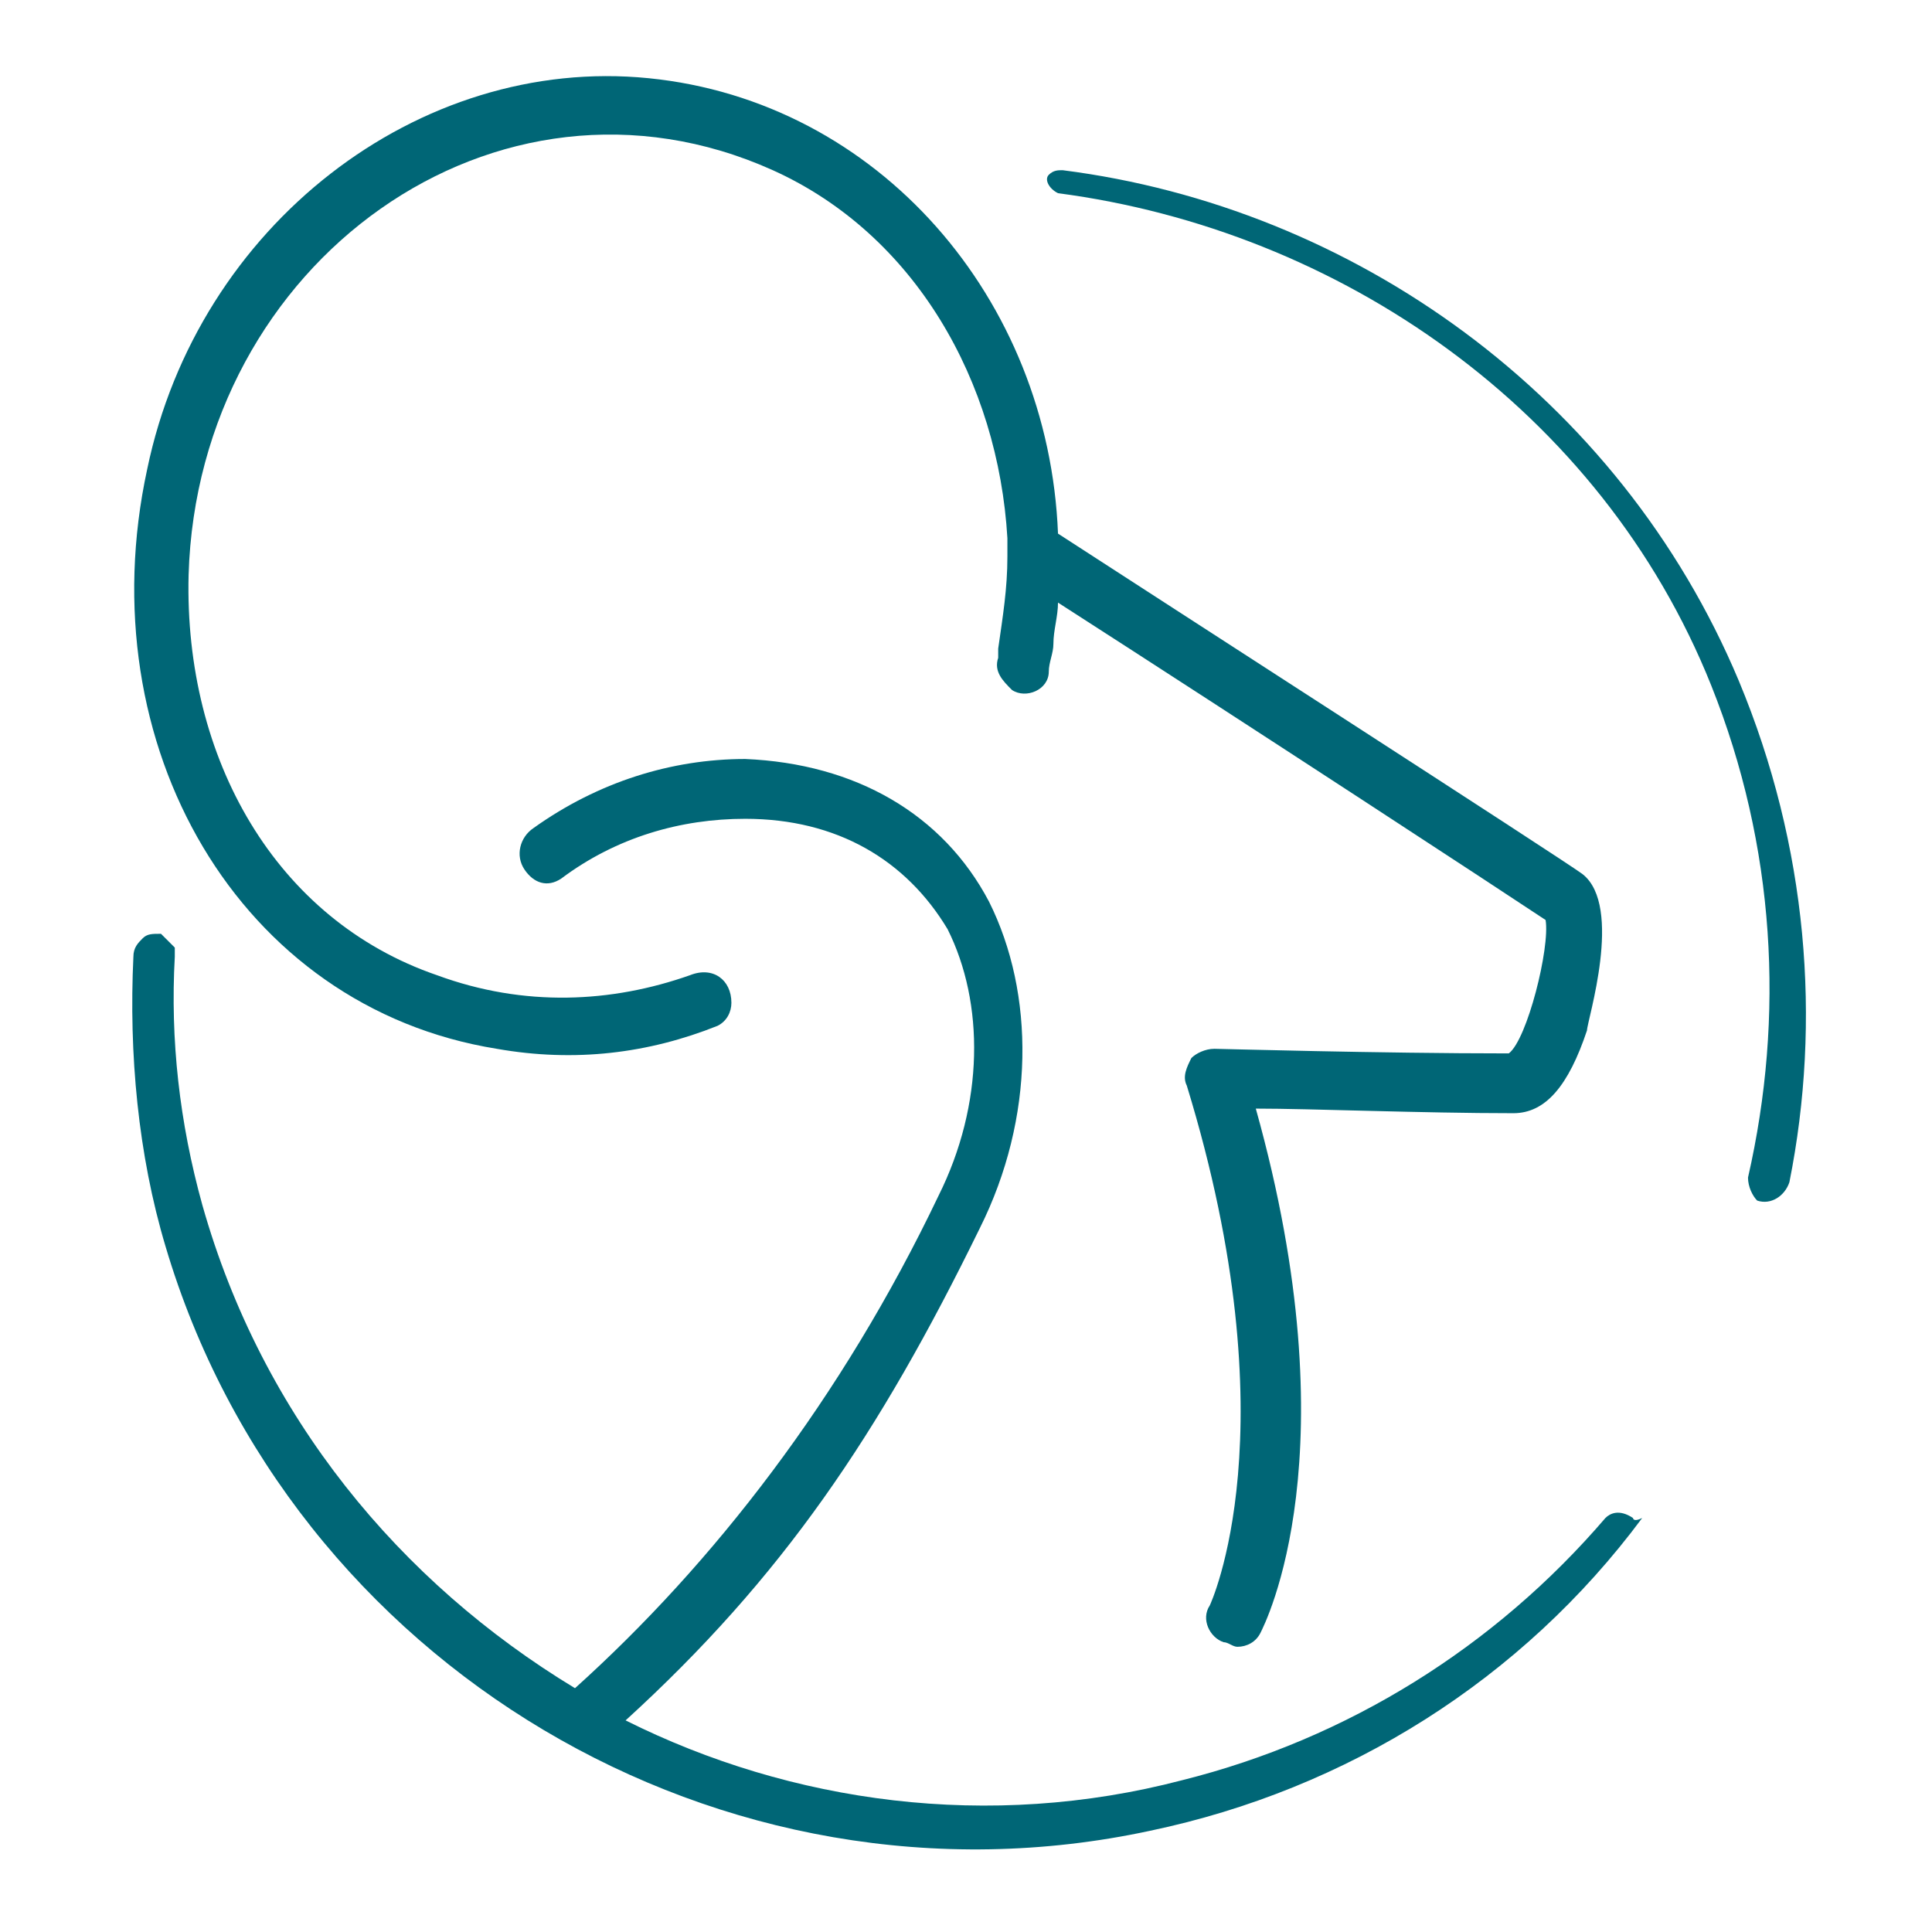 <?xml version="1.0" encoding="utf-8"?>
<svg xmlns="http://www.w3.org/2000/svg" xmlns:xlink="http://www.w3.org/1999/xlink" version="1.1" id="Ebene_1" x="0px" y="0px" viewBox="0 0 42 42" style="enable-background:new 0 0 42 42;" xml:space="preserve" width="100" height="100">
<style type="text/css">
	.st0{fill:#006676;}
</style>
<g>
	<path class="st0" d="M34.4,19C34,18.7,25,12.9,23,11.6c-0.2-5.1-3.9-9.4-8.9-9.9S4.3,4.9,3.2,10.2c-1.3,6,2,11.7,7.6,12.6   c1.7,0.3,3.3,0.1,4.8-0.5c0.2-0.1,0.3-0.3,0.3-0.5c0-0.5-0.4-0.8-0.9-0.6c-1.7,0.6-3.6,0.7-5.5,0C6,20,4,16.5,4.1,12.5   C4.3,5.7,10.8,1,16.8,3.7c3.1,1.4,4.9,4.6,5.1,8v0.4c0,0.7-0.1,1.3-0.2,2c0,0.1,0,0.1,0,0.2c-0.1,0.3,0.1,0.5,0.3,0.7l0,0   c0.3,0.2,0.8,0,0.8-0.4c0-0.2,0.1-0.4,0.1-0.6c0-0.3,0.1-0.6,0.1-0.9c4.2,2.7,9.7,6.3,10.6,6.9c0.1,0.6-0.4,2.6-0.8,2.9   c-2.8,0-6.3-0.1-6.4-0.1c-0.2,0-0.4,0.1-0.5,0.2c-0.1,0.2-0.2,0.4-0.1,0.6c2.3,7.5,0.5,11.3,0.5,11.3c-0.2,0.3,0,0.7,0.3,0.8   c0.1,0,0.2,0.1,0.3,0.1c0.2,0,0.4-0.1,0.5-0.3s2-3.9-0.1-11.4c1.2,0,3.6,0.1,5.6,0.1c0.7,0,1.2-0.6,1.6-1.8   C34.5,22.2,35.3,19.7,34.4,19z"/>
	<path class="st0" d="M35.5,33C35.5,32.9,35.5,32.9,35.5,33c-0.3-0.2-0.5-0.1-0.6,0c-2.4,2.8-5.6,4.8-9.2,5.7   c-4.2,1.1-8.5,0.5-12.1-1.3c3.4-3.1,5.5-6.2,7.7-10.7c1.2-2.4,1.2-5.1,0.2-7.1c-1-1.9-2.9-3-5.3-3.1c-1.6,0-3.2,0.5-4.6,1.5   c-0.3,0.2-0.4,0.6-0.2,0.9s0.5,0.4,0.8,0.2c1.2-0.9,2.6-1.3,4-1.3c2,0,3.5,0.9,4.4,2.4c0.8,1.6,0.8,3.8-0.2,5.8   c-2.1,4.4-4.9,8-7.9,10.7c-3.8-2.3-6.8-5.9-8.1-10.5c-0.5-1.8-0.7-3.6-0.6-5.4c0-0.1,0-0.1,0-0.2c-0.1-0.1-0.2-0.2-0.3-0.3   c-0.2,0-0.3,0-0.4,0.1c-0.1,0.1-0.2,0.2-0.2,0.4c-0.1,2.1,0.1,4.3,0.7,6.3C6.3,36.2,15.7,41.8,25,39.8c4.3-0.9,8.1-3.3,10.7-6.8   C35.5,33.1,35.5,33,35.5,33z"/>
	<g>
		<g>
			<path class="st0" d="M22.8,3.8c0.1-0.1,0.2-0.1,0.3-0.1c6.3,0.8,12.1,4.9,14.7,11.1c1.5,3.6,1.8,7.4,1.1,10.9     c-0.1,0.3-0.4,0.5-0.7,0.4l0,0C38.1,26,38,25.8,38,25.6c0.8-3.5,0.6-7.2-0.8-10.7C34.8,8.9,29.1,5,23,4.2     C22.8,4.1,22.7,3.9,22.8,3.8L22.8,3.8z"/>
		</g>
	</g>
</g>
</svg>
